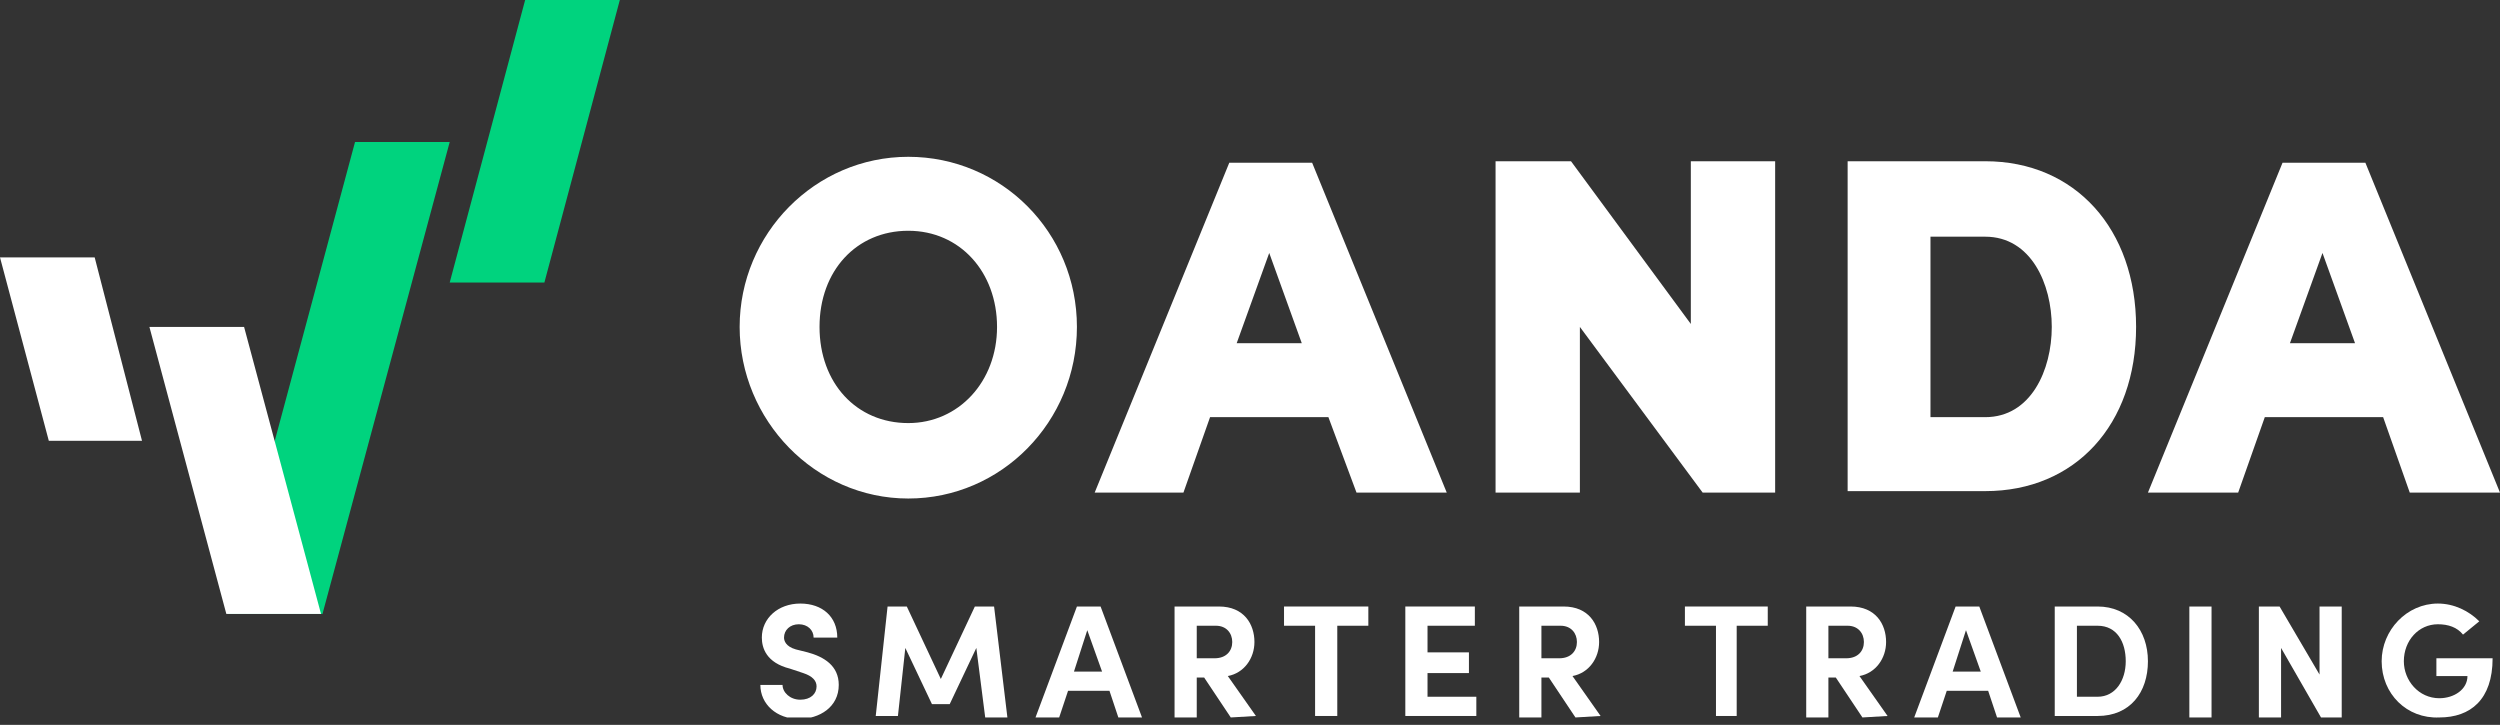 <?xml version="1.0" encoding="UTF-8"?>
<svg xmlns="http://www.w3.org/2000/svg" width="169" height="49" viewBox="0 0 169 49" fill="none">
  <rect x="0" y="0" width="169" height="49" fill="#333333" stroke="none"/>
  <g clip-path="url(#clip0_30_860)">
    <path d="M51.4 46.3H52.9C52.9 46.8 53.4 47.3 54.1 47.3C54.8 47.3 55.2 46.9 55.2 46.4C55.2 46 54.9 45.7 54.3 45.5L53.4 45.2C51.8 44.8 51.5 43.8 51.5 43.1C51.5 41.8 52.6 40.8 54.1 40.8C55.6 40.8 56.6 41.7 56.6 43.1H55C55 42.6 54.6 42.2 54 42.2C53.4 42.2 53 42.6 53 43.1C53 43.3 53.1 43.7 53.8 43.9L54.6 44.1C55.7 44.4 56.7 45 56.7 46.3C56.7 47.8 55.4 48.6 54 48.6C52.5 48.6 51.4 47.6 51.4 46.3Z" fill="white"></path>
    <path d="M68.1 48.5H66.6L66 43.8L64.2 47.6H63L61.2 43.8L60.7 48.4H59.2L60 41H61.3L63.6 45.9L65.9 41H67.2L68.1 48.5Z" fill="white"></path>
    <path d="M75.6 48.5L75 46.7H72.2L71.6 48.5H70L72.8 41H74.4L77.2 48.5H75.6ZM72.6 45.4H74.5L73.5 42.6L72.6 45.4Z" fill="white"></path>
    <path d="M83.2 48.5L81.4 45.8H80.9V48.5H79.4V41H82.4C84.1 41 84.8 42.2 84.8 43.4C84.8 44.5 84.1 45.5 83 45.7L84.9 48.4L83.2 48.5ZM80.9 42.3V44.5H82.1C82.9 44.5 83.3 44 83.3 43.4C83.3 42.8 82.9 42.3 82.2 42.3H80.9Z" fill="white"></path>
    <path d="M92.5 41V42.3H90.4V48.4H88.9V42.3H86.8V41H92.5Z" fill="white"></path>
    <path d="M96.5 47.1H99.8V48.4H95V41H99.7V42.3H96.5V44.1H99.3V45.5H96.5V47.1Z" fill="white"></path>
    <path d="M106.5 48.5L104.7 45.8H104.2V48.5H102.7V41H105.7C107.4 41 108.1 42.2 108.1 43.4C108.1 44.5 107.4 45.5 106.3 45.7L108.2 48.4L106.5 48.5ZM104.2 42.3V44.5H105.4C106.2 44.5 106.6 44 106.6 43.4C106.6 42.8 106.2 42.3 105.5 42.3H104.2Z" fill="white"></path>
    <path d="M119.5 41V42.3H117.4V48.4H116V42.3H113.9V41H119.5Z" fill="white"></path>
    <path d="M125.9 48.5L124.1 45.8H123.6V48.5H122.1V41H125.1C126.8 41 127.5 42.2 127.5 43.4C127.5 44.5 126.8 45.5 125.7 45.7L127.6 48.4L125.9 48.5ZM123.6 42.3V44.5H124.8C125.6 44.5 126 44 126 43.4C126 42.8 125.6 42.3 124.9 42.3H123.6Z" fill="white"></path>
    <path d="M135 48.5L134.4 46.7H131.6L131 48.5H129.4L132.2 41H133.8L136.6 48.5H135ZM132 45.4H133.9L132.9 42.6L132 45.4Z" fill="white"></path>
    <path d="M141.8 41C143.9 41 145.2 42.6 145.2 44.7C145.2 46.8 144 48.4 141.8 48.4H138.9V41H141.8ZM141.8 47.1C143 47.1 143.7 46 143.7 44.7C143.7 43.4 143.1 42.3 141.8 42.3H140.4V47.1H141.8Z" fill="white"></path>
    <path d="M148 48.5V41H149.5V48.5H148Z" fill="white"></path>
    <path d="M156.8 41H158.3V48.5H156.9L154.2 43.8V48.5H152.7V41H154.1L156.8 45.6V41Z" fill="white"></path>
    <path d="M161 44.7C161 42.6 162.7 40.8 164.8 40.8C165.9 40.8 166.9 41.3 167.6 42L166.5 42.9C166.1 42.4 165.5 42.2 164.8 42.2C163.5 42.2 162.5 43.3 162.5 44.7C162.5 46 163.5 47.2 164.9 47.2C165.9 47.2 166.8 46.6 166.8 45.7H164.7V44.5H168.5C168.5 47.3 167 48.5 164.9 48.5C162.7 48.6 161 46.9 161 44.7Z" fill="white"></path>
    <path d="M61.4 10.6C55.1 10.6 50 15.8 50 22.1C50 28.4 55.1 33.7 61.4 33.7C67.7 33.7 72.8 28.5 72.8 22.1C72.8 15.7 67.7 10.6 61.4 10.6ZM61.4 28.6C57.9 28.6 55.4 25.9 55.4 22.1C55.4 18.3 57.9 15.6 61.4 15.6C64.9 15.6 67.4 18.4 67.4 22.1C67.4 25.8 64.8 28.6 61.4 28.6Z" fill="white"></path>
    <path d="M114.3 10.9V21.9L106.2 10.9H101.1V33.3H106.8V22.1L115.1 33.3H120V10.9H114.3Z" fill="white"></path>
    <path d="M134.2 10.9H124.9V33.2H134.2C140.3 33.2 144.4 28.7 144.4 22.1C144.4 15.5 140.3 10.9 134.2 10.9ZM130.5 16H134.2C137.3 16 138.7 19.2 138.7 22.1C138.7 25 137.3 28.2 134.2 28.2H130.5V16Z" fill="white"></path>
    <path d="M91.7 33.3H97.8L88.7 11H85.9H83.1L74 33.3H80L81.8 28.2H89.8L91.7 33.3ZM83.6 23.2L85.8 17.1L88 23.2H83.6Z" fill="white"></path>
    <path d="M162.9 33.3H169L159.9 11H157.1H154.3L145.2 33.3H151.3L153.1 28.2H161.1L162.9 33.3ZM154.8 23.2L157 17.1L159.2 23.2H154.8Z" fill="white"></path>
    <path d="M9.6 29.8H3.3L0 17.4H6.4L9.6 29.8Z" fill="white"></path>
    <path d="M36.8 19.1H30.4L35.5 0H41.9L36.8 19.1Z" fill="#00D37E"></path>
    <path d="M24 9.6L18.6 29.7L15.4 41.5H21.7H21.8L30.4 9.6H24Z" fill="#00D37E"></path>
    <path d="M16.5 22.1H10.1L15.3 41.5H15.4H21.7L16.5 22.1Z" fill="white"></path>
  </g>
  <defs>
    <clipPath id="clip0_30_860">
      <rect width="169" height="48.5" fill="white"></rect>
    </clipPath>
  </defs>
</svg>

